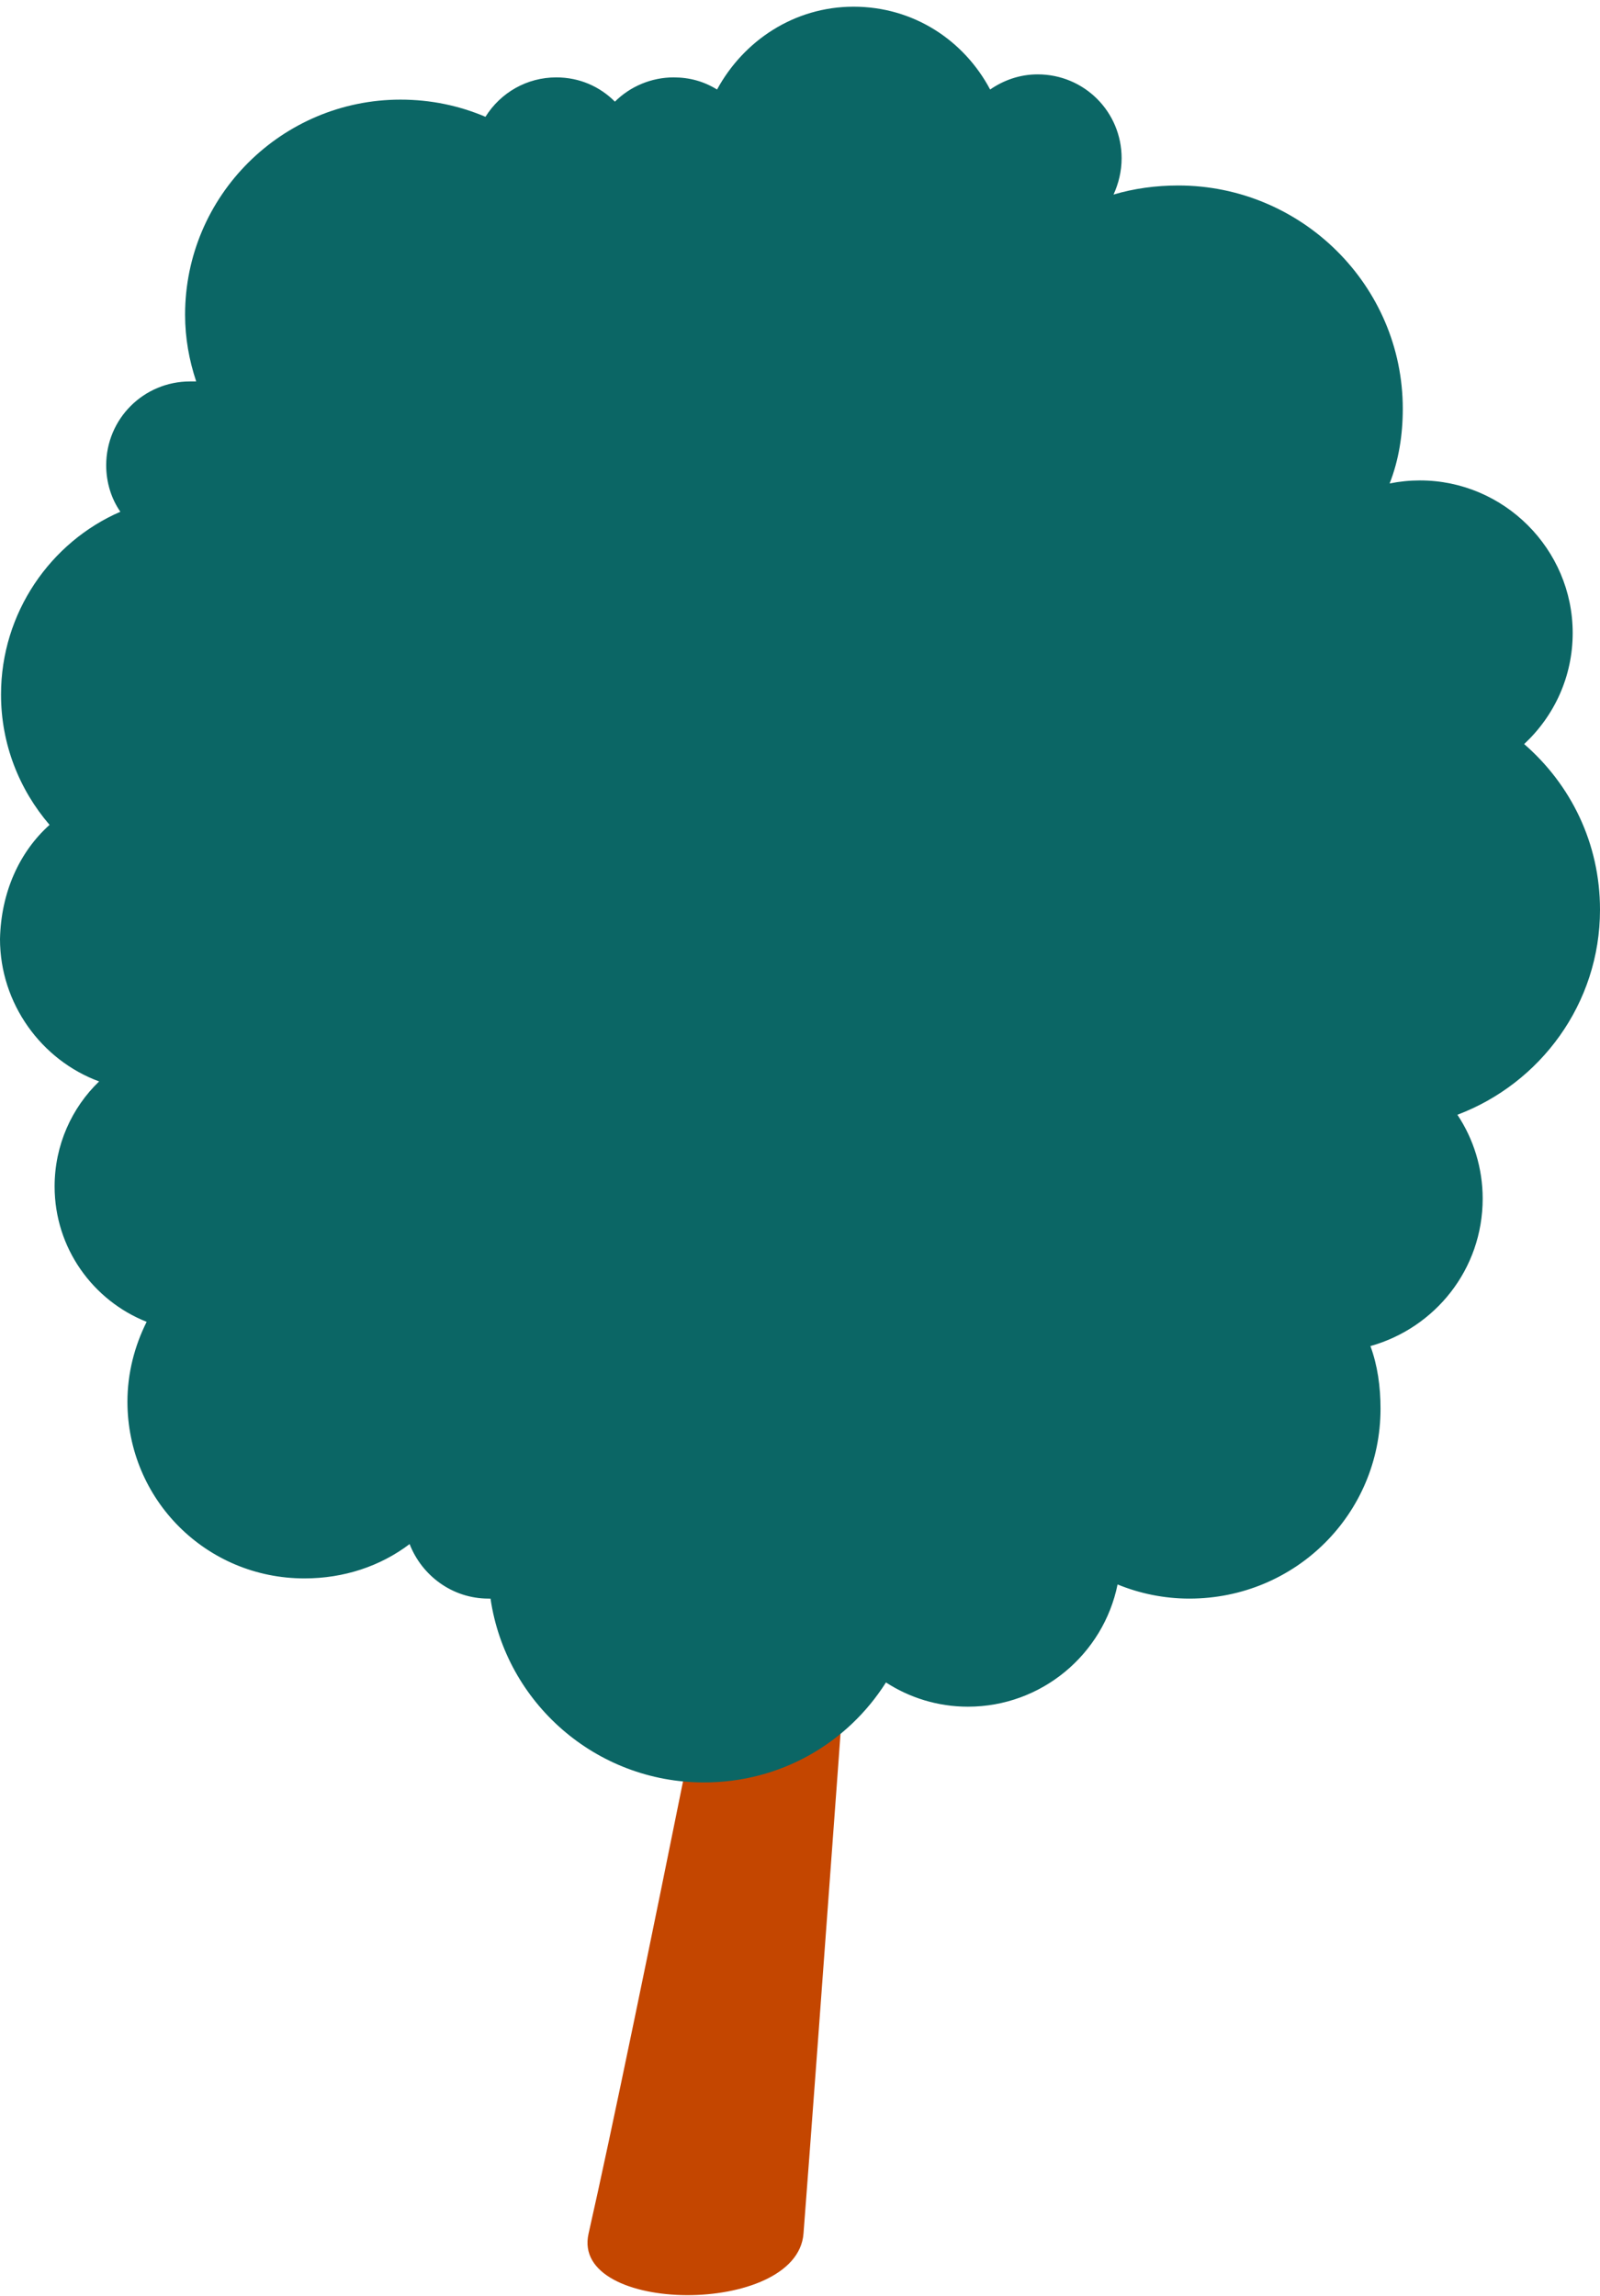 <?xml version="1.0" encoding="UTF-8"?> <svg xmlns="http://www.w3.org/2000/svg" width="99" height="142" viewBox="0 0 99 142" fill="none"> <path d="M36.417 138.15C39.286 125.501 46.587 88.586 46.587 88.586H53.367C53.367 88.586 50.499 128.082 49.716 138.15C49.318 143.276 35.279 143.166 36.417 138.15Z" fill="#C44600"></path> <path d="M3.066 51.017C1.189 48.831 0.063 46.02 0.063 42.958C0.063 37.898 3.129 33.525 7.447 31.651C6.884 30.839 6.571 29.839 6.571 28.777C6.571 25.903 8.886 23.592 11.765 23.592C11.89 23.592 12.015 23.592 12.14 23.592C11.702 22.28 11.452 20.905 11.452 19.468C11.452 12.097 17.459 6.162 24.781 6.162C26.659 6.162 28.411 6.536 30.038 7.224C30.977 5.724 32.604 4.787 34.418 4.787C35.858 4.787 37.109 5.349 38.048 6.287C38.987 5.349 40.301 4.787 41.678 4.787C42.679 4.787 43.555 5.037 44.368 5.537C45.996 2.538 49.124 0.414 52.817 0.414C56.509 0.414 59.638 2.476 61.265 5.537C62.078 4.975 63.08 4.6 64.206 4.6C67.085 4.6 69.4 6.911 69.4 9.785C69.4 10.597 69.212 11.347 68.9 12.034C70.151 11.659 71.528 11.472 72.904 11.472C80.539 11.472 86.797 17.657 86.797 25.279C86.797 26.903 86.547 28.465 85.984 29.901C86.609 29.776 87.235 29.714 87.861 29.714C93.055 29.714 97.31 33.962 97.31 39.148C97.31 41.834 96.184 44.27 94.307 46.02C97.185 48.519 99 52.142 99 56.265C99 62.075 95.308 67.011 90.176 68.947C91.178 70.447 91.741 72.258 91.741 74.133C91.741 78.506 88.8 82.129 84.795 83.254C85.233 84.441 85.42 85.753 85.42 87.127C85.42 93.624 80.164 98.872 73.593 98.872C72.028 98.872 70.526 98.56 69.15 97.997C68.274 102.308 64.456 105.557 59.888 105.557C58.011 105.557 56.258 104.994 54.819 104.057C52.441 107.806 48.311 110.242 43.555 110.242C36.859 110.242 31.29 105.307 30.351 98.872C30.288 98.872 30.288 98.872 30.226 98.872C27.973 98.872 26.095 97.435 25.345 95.499C23.53 96.873 21.277 97.623 18.836 97.623C12.766 97.623 7.885 92.75 7.885 86.69C7.885 84.941 8.323 83.254 9.074 81.754C5.757 80.442 3.379 77.194 3.379 73.383C3.379 70.822 4.443 68.51 6.133 66.886C2.566 65.574 -1.18403e-05 62.075 -1.21898e-05 58.077C0.063 55.203 1.189 52.704 3.066 51.017Z" fill="#0B6665"></path> </svg> 